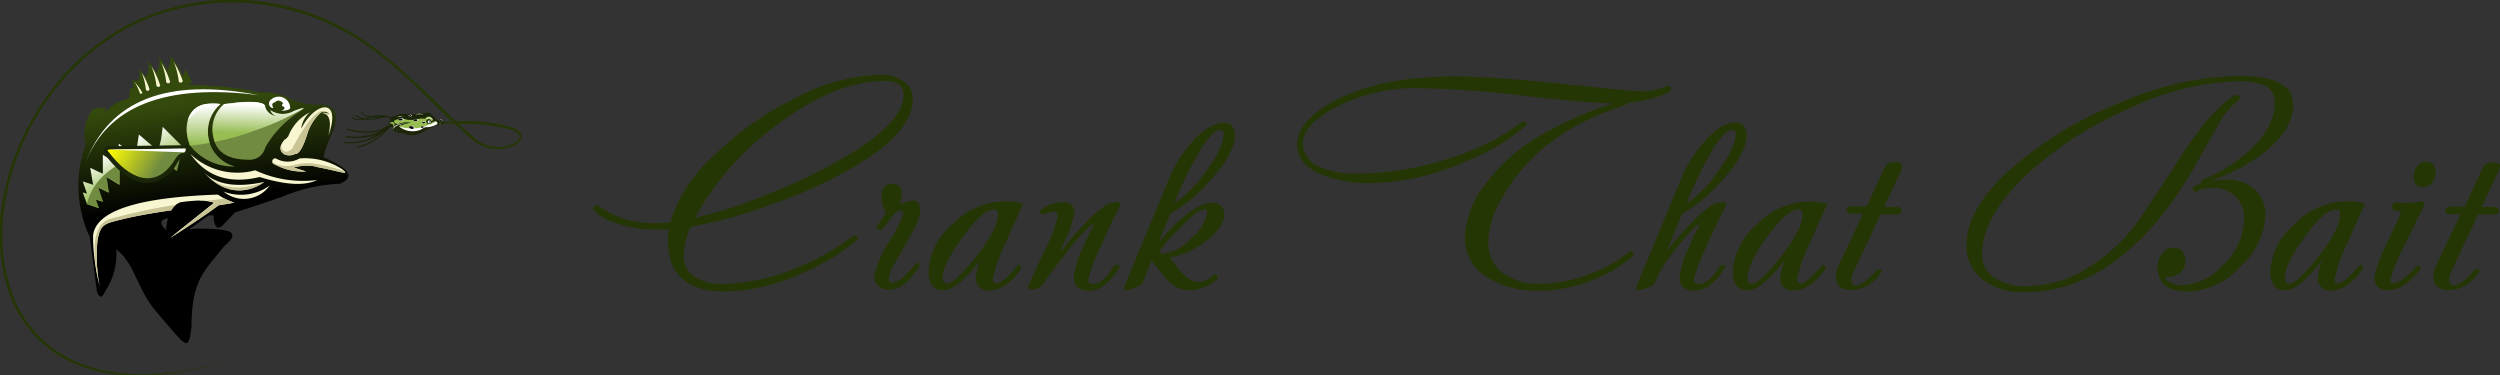 <svg id="Слой_1" data-name="Слой 1" xmlns="http://www.w3.org/2000/svg" xmlns:xlink="http://www.w3.org/1999/xlink" viewBox="0 0 257.21 38.61"><rect x="0" y="0" width="257.21" height="38.61" fill="#333333" stroke="none"/><defs><clipPath id="clip-path" transform="translate(-33.42 -4)"><path d="M50.52,27.68c-.68-.61-.67-1,0-1.2h.18a5.87,5.87,0,0,0-.2,1.21m1.43.6.07,0-.09,0ZM49.44,36c3.18,3.66,3.33,4.34,3.68,1.69,0-5,1.37-5.81,3.34-8.34,1.14-.92,1.16-1.48.07-1.66a14.32,14.32,0,0,0-3.64-.11c.53-.38,1.22-.86,2-1.42l.51,0a2.68,2.68,0,0,0,.17,1c.12.31.35.34.69.1l1.33-1.4h0q2.38-.75,4.8-1.6a16.91,16.91,0,0,1,6-1.36c1.61-.66,1-1.57-1.7-2.74a14.39,14.39,0,0,1,1.06-2.82c.55-1.73.07-2.58-1.46-2.57a6.52,6.52,0,0,1-3.39-.8,6.79,6.79,0,0,0-2.72-.46,37.37,37.37,0,0,0-7.61-.78l.61-.21a8.91,8.91,0,0,0-.82-1.56.65.65,0,0,1,0,.59.8.8,0,0,1-.15.21,12.23,12.23,0,0,0-1.21-2,4,4,0,0,1-.32,1.49l-1-1.59a1.71,1.71,0,0,1-.19,1.78l-.84-1.2c.14,1,0,1.52-.3,1.66l-.63-.89a2.57,2.57,0,0,1,0,1.15L47.68,12a.5.5,0,0,1,0,.13.38.38,0,0,1-.25.23L47,12.17c.23.64.15,1-.24,1a2.1,2.1,0,0,1-.08.9,1.7,1.7,0,0,1-.46.18,4.09,4.09,0,0,0-2.09,1.47l.21-.57a1.82,1.82,0,0,0-1.44.18,4.35,4.35,0,0,0-.68,3.53,12.54,12.54,0,0,0,.43,9.51l.75,5.68c.26.66.54.63.84-.08a6.93,6.93,0,0,0,1.15-4.32c1.9,1.51,2,3.65,3.77,6Z" style="fill:none;clip-rule:evenodd"/></clipPath><linearGradient id="linear-gradient" x1="20.76" y1="10.35" x2="22.14" y2="20.84" gradientUnits="userSpaceOnUse"><stop offset="0" stop-color="#344a0c"/><stop offset="1"/></linearGradient><clipPath id="clip-path-2" transform="translate(-33.42 -4)"><path d="M63.67,15.41q.94-.36,1-.27a26.45,26.45,0,0,1-4.95,2.26,23.65,23.65,0,0,1-4.2,1.19,4.06,4.06,0,0,1-.22-1.05,3.41,3.41,0,0,1,1.17-2.83c.35,0,3.81-.53,4.2.13a1.3,1.3,0,0,0,1.2,1.09.84.84,0,0,1-.62-.59,2.3,2.3,0,0,0,2.43.07" style="fill:none;clip-rule:evenodd"/></clipPath><linearGradient id="linear-gradient-2" x1="26.52" y1="13.75" x2="26.6" y2="10.81" gradientUnits="userSpaceOnUse"><stop offset="0" stop-color="#97bd53"/><stop offset="1" stop-color="#fefefe"/></linearGradient><clipPath id="clip-path-3" transform="translate(-33.42 -4)"><path d="M52.9,18.87A1,1,0,0,1,53,19c.69-.08,1.36-.18,2-.29l-.09-.33a3.71,3.71,0,0,1,1.21-3.68l-1.18,0c-2.24,0-2.71,2.44-2,4.16" style="fill:none;clip-rule:evenodd"/></clipPath><linearGradient id="linear-gradient-3" x1="20.7" y1="14.85" x2="20.77" y2="10.87" xlink:href="#linear-gradient-2"/><clipPath id="clip-path-4" transform="translate(-33.42 -4)"><path d="M50.16,17.05l1,1,1,1-.3,1.26-.29,1.27-1-1-1-1-.18,1.15-.18,1.17-1-.86-.81-.7-.06.95c0,.35,0,.71-.07,1.06l-.95-.7-.64-.48,0,.84c0,.32,0,.64,0,1l-.9-.56-.47-.28.14.77c0,.29.09.58.14.87l-.85-.41-.26-.12.23.71c.09.25.18.51.26.76l-.74-.23.1.28.22.6L43,25.21,42.37,25l-.22-.6-.22-.6.43.12-.16-.48c-.09-.25-.17-.51-.26-.77l.81.26.48.15L43,23l-.15-.87-.15-.87.86.41.44.2,0-.94c0-.32,0-.65,0-1l.9.56.61.37.06-1c0-.35.05-.71.08-1.07l.94.71.77.57.17-1.06.18-1.17,1,.85,1,.84.29-1.25Z" style="fill:none;clip-rule:evenodd"/></clipPath><linearGradient id="linear-gradient-4" x1="14.28" y1="18.41" x2="12.45" y2="14.92" xlink:href="#linear-gradient-2"/><clipPath id="clip-path-5" transform="translate(-33.42 -4)"><path d="M52.5,19.28a.39.39,0,0,1,0,.28.43.43,0,0,1-.22.18c-.46,0-.71.43-.95.81-2,3.1-4.73,1.76-6.69-.87q-.36-.32.15-.3l7.73-.1" style="fill:none;clip-rule:evenodd"/></clipPath><linearGradient id="linear-gradient-5" x1="15.9" y1="17.97" x2="11.28" y2="15.26" gradientUnits="userSpaceOnUse"><stop offset="0" stop-color="#718b41"/><stop offset="1" stop-color="#ff0"/></linearGradient></defs><title>Logoheader</title><path d="M86,17.36a16.45,16.45,0,0,0-5.37-.59c.56.52,1.14,1,1.73,1.55a3.76,3.76,0,0,0,3.52.59c.54-.17.92-.45,1-.73s-.17-.56-.86-.82M72.8,17c2.91-.31,5.27-.45,7.17-.48-.69-.65-1.36-1.3-2-1.94C74.28,11,70.81,7.68,65.58,5.76a24.25,24.25,0,0,0-7.24-1.48,23.49,23.49,0,0,0-7.24.8c-9.45,2.57-15.53,11-17.05,19.21a19.21,19.21,0,0,0,.32,9A12.33,12.33,0,0,0,39.09,40c4.64,3.26,12.4,3.76,23.82-1.08-11.51,4.88-19.26,4.6-24,1.29a12.57,12.57,0,0,1-4.81-6.86,19.45,19.45,0,0,1-.34-9.08C35.33,15.94,41.48,7.43,51,4.83A23.42,23.42,0,0,1,58.35,4a24.45,24.45,0,0,1,7.31,1.48c5.29,2,8.78,5.32,12.47,8.89.72.7,1.45,1.41,2.21,2.11a17.41,17.41,0,0,1,5.72.61c.85.32,1.13.73,1,1.13s-.52.71-1.14.91a4.06,4.06,0,0,1-3.77-.64c-.67-.58-1.31-1.16-1.94-1.75a65.22,65.22,0,0,0-7.38.23Z" transform="translate(-33.42 -4)" style="fill:#253605"/><g style="clip-path:url(#clip-path)"><rect x="7.68" y="5.58" width="28.95" height="30.77" style="fill:url(#linear-gradient)"/></g><path d="M63.67,15.41c1.11-.42,1.29-.38.52.11A10.53,10.53,0,0,0,60.7,19.2a1.62,1.62,0,0,1-1.43,1.23c-2.65.06-3.81-.91-4-2.89a3.41,3.41,0,0,1,1.17-2.83c.35,0,3.81-.53,4.2.13a1.3,1.3,0,0,0,1.2,1.09.84.84,0,0,1-.62-.59,2.3,2.3,0,0,0,2.43.07" transform="translate(-33.42 -4)" style="fill:#718b41;fill-rule:evenodd"/><g style="clip-path:url(#clip-path-2)"><rect x="21.88" y="10.18" width="9.37" height="4.41" style="fill:url(#linear-gradient-2)"/></g><path d="M65.85,21.15c2.49.45,3.74,1,2.73.23a7.08,7.08,0,0,0-4.34-1.08,2.44,2.44,0,0,1-2.44,0,.3.3,0,0,0-.36.23.29.29,0,0,0,.22.36,6.1,6.1,0,0,0,3.26.75l-1.29-.41a4.81,4.81,0,0,1,2.22-.12" transform="translate(-33.42 -4)" style="fill:#f7f6d1;fill-rule:evenodd"/><path d="M65.85,21.15c2.1.38,3.32.83,3.05.5a15.36,15.36,0,0,0-3.37-.85A5.31,5.31,0,0,0,63.6,21a2.93,2.93,0,0,1-2.16-.29.28.28,0,0,0,.22.2,6.1,6.1,0,0,0,3.26.75l-1.29-.41a4.81,4.81,0,0,1,2.22-.12" transform="translate(-33.42 -4)" style="fill:#c8c496;fill-rule:evenodd"/><path d="M52.9,18.87a5.64,5.64,0,0,0,4.71,2.26,3.75,3.75,0,0,1-2.72-2.77,3.71,3.71,0,0,1,1.21-3.68l-1.18,0c-2.24,0-2.71,2.44-2,4.16" transform="translate(-33.42 -4)" style="fill:#718b41;fill-rule:evenodd"/><g style="clip-path:url(#clip-path-3)"><rect x="18.8" y="10.68" width="3.89" height="4.3" style="fill:url(#linear-gradient-3)"/></g><path d="M60.13,22.21c2.68.83,4.65.93,5.93.31a11.65,11.65,0,0,1-6.38-1A7,7,0,0,1,53,19.83c1.65,2.34,4,3.13,7.15,2.38" transform="translate(-33.42 -4)" style="fill:#f7f6d1;fill-rule:evenodd"/><path d="M54.36,21.72c2,2.11,4.08,2.43,6.23,1q-4.26.93-6.23-1" transform="translate(-33.42 -4)" style="fill:#f7f6d1;fill-rule:evenodd"/><path d="M55,22.29a4.24,4.24,0,0,0,5.64.42q-3.5,1.35-5.64-.42" transform="translate(-33.42 -4)" style="fill:#c8c496;fill-rule:evenodd"/><path d="M56.42,23.71a3.27,3.27,0,0,0,4.75-.62,5.07,5.07,0,0,1-4.75.62" transform="translate(-33.42 -4)" style="fill:#f7f6d1;fill-rule:evenodd"/><path d="M62.63,19.85a1.23,1.23,0,0,0,1.12,0c.42.05.86-.68,1.31-2.16a4.92,4.92,0,0,1,1.25-2,.65.65,0,0,1,1,.06,1.24,1.24,0,0,0-.76-.12c.78.08,1,.86.65,2.34,1.44-3.94-1.31-3.61-2.79-.73a2.66,2.66,0,0,1,.88-1.68A4.59,4.59,0,0,0,63.09,18c-.17.22-.29.34-.37.34-.57.66-.59,1.16-.09,1.5" transform="translate(-33.42 -4)" style="fill:#f7f6d1;fill-rule:evenodd"/><path d="M67.21,15.69a1.16,1.16,0,0,0-.64-.07.8.8,0,0,1,.55.26Zm-4.58,4.16a1.23,1.23,0,0,0,1.12,0c.42.05.86-.68,1.31-2.16a4.92,4.92,0,0,1,1.25-2,.62.62,0,0,1,.92,0h0c-.74-.9-2,.3-3.76,3.61-.57.49-.95.39-1.14-.29A.68.68,0,0,0,62.63,19.85Z" transform="translate(-33.42 -4)" style="fill:#c8c496;fill-rule:evenodd"/><path d="M62.54,14.94q.38.22-.18.45c.65,0,1-.16.91-.38a1.2,1.2,0,0,0-.78-1,1.19,1.19,0,0,0-1.22.27.48.48,0,0,0-.17.4.47.47,0,0,0,.22.37.11.11,0,0,0,.09.06.09.09,0,0,0,.09,0,.1.1,0,0,0,0-.1c-.13-.26-.07-.42.19-.48.29-.27.59-.23.88.12a.16.16,0,0,0-.13.13.16.16,0,0,0,.08.17" transform="translate(-33.42 -4)" style="fill:#fff;fill-rule:evenodd"/><path d="M42.19,20.79q3.42-8.82,17.86-7-14.16-2.75-17.86,7" transform="translate(-33.42 -4)" style="fill:#fff;fill-rule:evenodd"/><path d="M43,28.22q.41-3.78,12.85-4.2h0l.18.13a7.1,7.1,0,0,0,1.48.7q-.8.15-1.62.27c-1.18.88-2.85,2-5,3.37l4.55-3.63a4.28,4.28,0,0,0-1.39-.21,1.67,1.67,0,0,0-.5,0,14.24,14.24,0,0,0-1.56.16,1.69,1.69,0,0,0-.94.82q-3.19.46-5.11.94c-1.68.43-2.23.42-2.5,2.26a16.39,16.39,0,0,0,.24,4.66A22.29,22.29,0,0,1,43,28.83c0-.15,0-.3,0-.43h0c0-.06,0-.12,0-.18" transform="translate(-33.42 -4)" style="fill:#f7f6d1;fill-rule:evenodd"/><path d="M51.5,25.08a2.13,2.13,0,0,0-.45.56q-3.19.46-5.11.94c-1.68.43-2.23.42-2.5,2.26a16.39,16.39,0,0,0,.24,4.66c-.14-.68-.27-1.3-.37-1.87q-.7-4.72,1.68-5.17a55.85,55.85,0,0,1,6.51-1.38m5.06-.64a6.12,6.12,0,0,0,1,.41h0q-.8.15-1.62.27c-1.18.88-2.85,2-5,3.37l4.55-3.63a3.17,3.17,0,0,0-.92-.19" transform="translate(-33.42 -4)" style="fill:#c8c496;fill-rule:evenodd"/><g style="clip-path:url(#clip-path-4)"><rect x="8.51" y="13.05" width="10.29" height="8.34" style="fill:url(#linear-gradient-4)"/></g><path d="M52.22,19.06l-.3,1.26-.29,1.27-1-1-1-1-.18,1.15-.18,1.17-1-.86-.81-.7-.06.95c0,.35,0,.71-.07,1.06l-.95-.7-.64-.48,0,.84c0,.32,0,.64,0,1l-.9-.56-.47-.28.14.77c0,.29.09.58.14.87l-.85-.41-.26-.12.23.71c.09.25.18.51.26.76l-.74-.23.1.28.22.6L43,25.21,42.37,25a5.64,5.64,0,0,1,.84-1.93h0q1.7-2.49,6.32-3.56l0,0v-.06c.81-.18,1.68-.33,2.63-.45" transform="translate(-33.42 -4)" style="fill:#718b41;fill-rule:evenodd"/><path d="M60.66,14.84a18.65,18.65,0,0,0-4.2-.13c2.36-.34,3.76-.3,4.2.13" transform="translate(-33.42 -4)" style="fill:#fff;fill-rule:evenodd"/><path d="M52.22,12.34a.22.22,0,0,1-.2.16.2.2,0,0,1-.21-.13,7.5,7.5,0,0,0-.51-2,9.39,9.39,0,0,1,.92,1.95" transform="translate(-33.42 -4)" style="fill:#f7f6d1;fill-rule:evenodd"/><path d="M50.93,12.41a.21.21,0,0,1-.19.16.22.22,0,0,1-.22-.13,7.2,7.2,0,0,0-.51-2,8.35,8.35,0,0,1,.92,2" transform="translate(-33.42 -4)" style="fill:#f7f6d1;fill-rule:evenodd"/><path d="M49.91,12.78a.2.2,0,0,1-.19.16.2.2,0,0,1-.21-.13,7.67,7.67,0,0,0-.51-2,9,9,0,0,1,.91,2" transform="translate(-33.42 -4)" style="fill:#f7f6d1;fill-rule:evenodd"/><path d="M48.79,13.2a.18.18,0,0,1-.17.14.18.18,0,0,1-.19-.12A6.63,6.63,0,0,0,48,11.47a7.8,7.8,0,0,1,.81,1.73" transform="translate(-33.42 -4)" style="fill:#f7f6d1;fill-rule:evenodd"/><path d="M48.06,13.52a.14.14,0,0,1-.1.12.14.14,0,0,1-.15-.05,4.94,4.94,0,0,0-.55-1.16,5.66,5.66,0,0,1,.8,1.09" transform="translate(-33.42 -4)" style="fill:#f7f6d1;fill-rule:evenodd"/><path d="M44.33,20a.58.58,0,0,1-.22-.64.61.61,0,0,1,.66-.32l7.73-.1h.29l.09.28a.74.74,0,0,1-.06.58.73.73,0,0,1-.45.37h-.08c-.3,0-.51.41-.66.64a3.73,3.73,0,0,1-2.89,2c-1.79.09-3.41-1.45-4.41-2.78" transform="translate(-33.42 -4)" style="fill:#1b2608;fill-rule:evenodd"/><g style="clip-path:url(#clip-path-5)"><rect x="10.96" y="15.28" width="8.15" height="4.38" style="fill:url(#linear-gradient-5)"/></g><path d="M52.39,19.67c-5.61-.19-8.18-.28-7.69-.29-.59,0,2,0,7.8-.1a.36.36,0,0,1-.11.39" transform="translate(-33.42 -4)" style="fill:#fff;fill-rule:evenodd"/><path d="M56.1,14.68a4.34,4.34,0,0,0-3.36,1.69c.42-1.34,1.53-1.91,3.36-1.69" transform="translate(-33.42 -4)" style="fill:#fff;fill-rule:evenodd"/><path d="M74.65,17.52c-.4-.07-.58-.17-.53-.31a3.58,3.58,0,0,0,.53.31m4-.89a.37.37,0,0,0,0-.11s0-.07.07-.08h0a.14.14,0,0,1,.11,0,.16.16,0,0,1,.09.07h0a.17.17,0,0,1,0,.12.16.16,0,0,1-.07.09.14.14,0,0,1-.11,0,.13.13,0,0,1-.09-.07h0Zm-7-.54a4.68,4.68,0,0,0,.55.05,3.61,3.61,0,0,1-1,.11l.17-.07ZM72.86,16l-.16,0a6.88,6.88,0,0,1-.79,0,2.91,2.91,0,0,1,.72,0ZM77,17.51a14.62,14.62,0,0,1,1.57-.67l0-.05a.24.24,0,0,0,.11.06.28.28,0,0,0,.22,0,.3.3,0,0,0,.13-.18.28.28,0,0,0,0-.22.3.3,0,0,0-.18-.13.28.28,0,0,0-.22,0h0a.18.18,0,0,0-.07.05c-.08-.06-.19.07-.23-.09a.85.85,0,0,0-.36-.29.53.53,0,0,0-.33-.35.54.54,0,0,0-.48,0,.29.29,0,0,1-.27,0,.81.81,0,0,0-.68.08,7.57,7.57,0,0,1-1.36,0A1.15,1.15,0,0,0,74,16a.32.32,0,0,0-.3.07,1.36,1.36,0,0,0-.44-.11,2.78,2.78,0,0,0-.63-.11,3,3,0,0,0-1,.11l-.11,0a1.22,1.22,0,0,1-.88-.46l-.09.06a1.29,1.29,0,0,0,.87.49l-.1,0-.38.13A2.38,2.38,0,0,1,70,15.8l-.06.08a2.46,2.46,0,0,0,.75.39,1.52,1.52,0,0,1-.42,0,.82.82,0,0,1-.63-.36l-.09.06a.91.91,0,0,0,.71.4,1.82,1.82,0,0,0,.67-.07,3.5,3.5,0,0,0,1.42-.11l.37-.08a3.87,3.87,0,0,0,.49-.05h0a2.32,2.32,0,0,1,.37.13.33.33,0,0,0,0,.26.24.24,0,0,1-.11.14.08.08,0,0,0,0,.07.1.1,0,0,0,0,.09.29.29,0,0,0,0,.09,3.86,3.86,0,0,1-1.91.67,7.76,7.76,0,0,1-2.45-.27l0,.13a7.71,7.71,0,0,0,2.49.28,4.38,4.38,0,0,0,1.2-.28,4.55,4.55,0,0,1-1.17.47A6.74,6.74,0,0,1,69,18l0,.14A6.8,6.8,0,0,0,71.69,18l.42-.12a5,5,0,0,1-3.27.71l0,.14A5.65,5.65,0,0,0,73,17.46a7,7,0,0,1-1.07.88,4.61,4.61,0,0,1-1.74.71l0,.14a4.85,4.85,0,0,0,1.8-.73A7.59,7.59,0,0,0,73.63,17a.35.35,0,0,0,.22.08c-.12.38.26.59,1.13.65A1.91,1.91,0,0,0,77,17.51Z" transform="translate(-33.42 -4)" style="fill:#1b2608;fill-rule:evenodd"/><path d="M73.58,16.74a.19.19,0,0,1,.25.05.18.18,0,0,1,0,.25.25.25,0,0,0,0-.48.26.26,0,0,0-.29.12s0,0,0,0l0,0m.69.06a.3.3,0,0,1-.28-.3,1.49,1.49,0,0,1,1.34-.12,3.25,3.25,0,0,0,1.25-.1,2.14,2.14,0,0,1,.62,0,.39.39,0,0,1,.46-.21.41.41,0,0,1,.31.4.12.12,0,0,1-.17,0,.25.25,0,0,0-.29-.15.25.25,0,0,0,0,.49.27.27,0,0,0,.28-.09,2.11,2.11,0,0,1,.43-.2.16.16,0,0,1,.07.3,2.27,2.27,0,0,1-1.17.28.38.38,0,0,0-.33.19A2.18,2.18,0,0,1,74.48,17a1.22,1.22,0,0,1,.25-.21l-.09.14a4.79,4.79,0,0,1,1.06-.31A2.58,2.58,0,0,0,74.27,16.8Z" transform="translate(-33.42 -4)" style="fill:#97bd53;fill-rule:evenodd"/><path d="M77.66,16.81a.34.34,0,0,0,.15-.07c.15-.07.3-.14.46-.23a.16.16,0,0,1,.07.3,2.27,2.27,0,0,1-1.17.28.38.38,0,0,0-.33.19A2.18,2.18,0,0,1,74.48,17a4.05,4.05,0,0,0,3.18-.23" transform="translate(-33.42 -4)" style="fill:#fff;fill-rule:evenodd"/><path d="M77.61,16.4a.15.15,0,1,1-.18.11.15.15,0,0,1,.18-.11" transform="translate(-33.42 -4)" style="fill:#fff;fill-rule:evenodd"/><path d="M77.59,16.48s.07.05.06.08a.08.08,0,0,1-.09.05.07.07,0,0,1,0-.08s0-.07.08-.05" transform="translate(-33.42 -4)" style="fill-rule:evenodd"/><path d="M77.6,16.43s0,0,0,.05,0,0,0,0a0,0,0,0,1,0-.06,0,0,0,0,1,0,0" transform="translate(-33.42 -4)" style="fill:#fff;fill-rule:evenodd"/><path d="M75.86,17c.17.05.28.15.26.24s-.18.12-.34.07-.28-.15-.25-.23.17-.12.33-.08" transform="translate(-33.42 -4)" style="fill:#fff;fill-rule:evenodd"/><path d="M75.78,17c.13,0,.23.12.21.19s-.14.1-.27.06-.23-.12-.21-.19.14-.1.27-.06" transform="translate(-33.42 -4)" style="fill-rule:evenodd"/><path d="M76.22,16.23c.13,0,.24.05.24.12s-.1.13-.23.13-.23-.05-.24-.11.1-.13.23-.14" transform="translate(-33.42 -4)" style="fill:#fff;fill-rule:evenodd"/><path d="M76.17,16.26c.1,0,.19,0,.19.1s-.08.1-.18.1-.19,0-.2-.09.08-.1.19-.11" transform="translate(-33.42 -4)" style="fill-rule:evenodd"/><path d="M77,16.51c.1,0,.18,0,.18.09s-.07.1-.17.1-.18,0-.18-.09.07-.09.17-.1" transform="translate(-33.42 -4)" style="fill:#fff;fill-rule:evenodd"/><path d="M77,16.54c.08,0,.14,0,.15.07s-.07.07-.14.08-.15,0-.15-.07.06-.08.14-.08" transform="translate(-33.42 -4)" style="fill-rule:evenodd"/><path d="M76.91,17c.09,0,.17,0,.18.09s-.08.1-.18.1-.18,0-.18-.09.08-.09.18-.1" transform="translate(-33.42 -4)" style="fill:#fff;fill-rule:evenodd"/><path d="M76.86,17c.08,0,.15,0,.15.07s-.06.07-.14.08-.14,0-.15-.07.07-.08.14-.08" transform="translate(-33.42 -4)" style="fill-rule:evenodd"/><path d="M74.69,16.14c.14,0,.26.05.26.13s-.11.14-.25.14-.25-.05-.26-.12.11-.14.25-.15" transform="translate(-33.42 -4)" style="fill:#fff;fill-rule:evenodd"/><path d="M74.63,16.18c.12,0,.21,0,.21.1s-.08.11-.2.11-.2,0-.21-.1.09-.11.2-.11" transform="translate(-33.42 -4)" style="fill-rule:evenodd"/><path d="M74.87,15.94a.94.94,0,0,0-.58.12l.58-.12" transform="translate(-33.42 -4)" style="fill:#fff;fill-rule:evenodd"/><path d="M75.29,16.66c-.9.14-1.36.35-1.38.65-.12-.34.34-.55,1.38-.65" transform="translate(-33.42 -4)" style="fill:#fff;fill-rule:evenodd"/><path d="M77,15.8a1.71,1.71,0,0,0-.85,0,.91.91,0,0,1,.85,0" transform="translate(-33.42 -4)" style="fill:#fff;fill-rule:evenodd"/><path d="M78,16.42a.42.42,0,0,0-.34-.33.41.41,0,0,0-.42.22.47.47,0,0,1,.41-.14.48.48,0,0,1,.35.25" transform="translate(-33.42 -4)" style="fill:#fff;fill-rule:evenodd"/><path d="M75.63,15.79c.09,0,.16.06.16.11s-.09.08-.18.07-.17-.06-.16-.11.08-.08.18-.07" transform="translate(-33.42 -4)" style="fill:#fff;fill-rule:evenodd"/><path d="M75.58,15.81c.08,0,.14,0,.13.09s-.07.06-.14,0-.14,0-.13-.08.07-.07.14-.06" transform="translate(-33.42 -4)" style="fill-rule:evenodd"/><path d="M79,16.5a.26.26,0,0,0-.18-.16.29.29,0,0,0-.23.08.22.22,0,0,1,.23-.11.21.21,0,0,1,.18.19" transform="translate(-33.42 -4)" style="fill:#fff;fill-rule:evenodd"/><path d="M78.87,16.69a.14.14,0,0,1-.16.09.15.15,0,0,1-.12-.15.16.16,0,0,0,.12.13.16.16,0,0,0,.16-.07" transform="translate(-33.42 -4)" style="fill:#fff;fill-rule:evenodd"/><path d="M127.32,14.25q0,3-4.82,6.18a45.82,45.82,0,0,1-9.86,4.65,46,46,0,0,1-8.15,2.24,7.8,7.8,0,0,0-.74,3,2.43,2.43,0,0,0,1.12,2.12,4.94,4.94,0,0,0,2.85.77,20.17,20.17,0,0,0,7.39-1.55,24.89,24.89,0,0,0,6.12-3.43c.37,0,.52.13.44.38a20.38,20.38,0,0,1-5.85,3.55A20,20,0,0,1,108,34q-5.86,0-5.86-5.27a6,6,0,0,1,.12-1.12H100.9a12.21,12.21,0,0,1-4.24-.71,4.55,4.55,0,0,1-2.18-1.33q-.09-.22.06-.33a.84.84,0,0,1,.44-.1,9.26,9.26,0,0,0,6,1.8c.4,0,.86,0,1.39-.06a15.76,15.76,0,0,1,4.79-7.15A32,32,0,0,1,115.43,14a19.81,19.81,0,0,1,8.42-2.31,4.17,4.17,0,0,1,2.62.74A2.12,2.12,0,0,1,127.32,14.25Zm-.94-.46c0-1-.67-1.45-2-1.45q-5.17,0-11.24,4.69a29,29,0,0,0-8.21,9.38A46.05,46.05,0,0,0,112.34,24a53.78,53.78,0,0,0,9.39-4.69Q126.38,16.24,126.38,13.79Z" transform="translate(-33.42 -4)" style="fill:#253605"/><path d="M128,31.41a7.13,7.13,0,0,1-1.1,1.41,3.07,3.07,0,0,1-2,1,1.53,1.53,0,0,1-1.09-.41,1.37,1.37,0,0,1-.45-1.06A11.77,11.77,0,0,1,125,28.7a15,15,0,0,0,1.35-2.65c0-.25-.11-.38-.35-.38s-.56.22-.85.65a14,14,0,0,1-1,1.35.12.12,0,0,1-.09,0,.49.49,0,0,1-.31-.13.28.28,0,0,1-.13-.28,9.18,9.18,0,0,0,.94-1.35,3.51,3.51,0,0,1-.44-1.56c0-1,.35-1.45,1.06-1.45s1,.35,1,1a2.14,2.14,0,0,1-.18,1l.09.08a4.87,4.87,0,0,1,1.26-.35c.49,0,.74.35.74,1.06a4,4,0,0,1-.53,1.67c0,.06-.38.72-1.09,2l-1.09,1.92a3.5,3.5,0,0,0-.53,1.37c0,.29.12.44.35.44a2.6,2.6,0,0,0,1.5-.93A8.81,8.81,0,0,0,127.74,31C128,31.06,128.06,31.2,128,31.41Z" transform="translate(-33.42 -4)" style="fill:#253605"/><path d="M138.62,25.09a.89.89,0,0,1-.17.35c0,.06-.56,1.25-1.56,3.56a15.9,15.9,0,0,0-1.33,3.7q0,.45.36.45c.45,0,1.19-.63,2.23-1.89a.27.27,0,0,1,.25.09.28.28,0,0,1,.11.27c-1.06,1.51-2.16,2.26-3.3,2.26a1.22,1.22,0,0,1-1.38-1.38,6.07,6.07,0,0,1,.47-1.74q-2.42,3.12-3.86,3.12T128.94,32a6.85,6.85,0,0,1,2.56-5,7.51,7.51,0,0,1,5.09-2.28,7.28,7.28,0,0,1,1.92.18A.16.16,0,0,1,138.62,25.09Zm-2.5,1c0-.36-.13-.54-.41-.54-.8,0-1.89.95-3.25,2.85s-2.05,3.31-2.05,4.24c0,.36.16.54.47.54q.76,0,3.09-2.94a14.75,14.75,0,0,0,1.61-2.46A4.28,4.28,0,0,0,136.12,26.06Z" transform="translate(-33.42 -4)" style="fill:#253605"/><path d="M148.72,25.11c0-.06-.14.19-.41.74-.42.82-1,2-1.65,3.56a17.94,17.94,0,0,0-1.3,3.35c0,.3.18.45.53.45.71,0,1.43-.63,2.15-1.89.37-.11.56-.06.56.18a6.37,6.37,0,0,1-1.09,1.41,2.93,2.93,0,0,1-1.94,1q-1.68,0-1.68-1.32a9.25,9.25,0,0,1,.91-3.06c.44-1,.82-1.76,1.15-2.33l-.12-.14A16.37,16.37,0,0,0,143,30.17c-.92,1.2-1.67,2.2-2.24,3a1.34,1.34,0,0,1-1.2.61c-.24,0-.36-.11-.36-.35,0,0,.54-1.21,1.62-3.52a15.68,15.68,0,0,0,1.41-3.6c0-.37-.13-.56-.41-.56a7.62,7.62,0,0,0-1.15.35.34.34,0,0,1-.2-.48,3.93,3.93,0,0,1,2.41-.84,1.11,1.11,0,0,1,.75.28,1,1,0,0,1,.34.78,12.4,12.4,0,0,1-1.5,3.94l.12.06a26.37,26.37,0,0,1,2.35-2.72,13.9,13.9,0,0,1,2.15-1.94,2.45,2.45,0,0,1,1.32-.4A.29.29,0,0,1,148.72,25.11Z" transform="translate(-33.42 -4)" style="fill:#253605"/><path d="M160.46,18q0,1.77-2.53,4.56A15.33,15.33,0,0,1,153.81,26c-.37,1-.77,1.94-1.21,3a21.69,21.69,0,0,1,1.92-2.12c1.45-1.33,2.62-2,3.53-2s1.32.4,1.32,1.2-.61,1.76-1.82,2.68a8.87,8.87,0,0,1-3.77,1.74c1.12,1.59,2,2.41,2.65,2.47a2,2,0,0,0,1.79-.65.19.19,0,0,1,.15-.08c.24,0,.35.1.35.32a.24.24,0,0,1-.08.18,4.59,4.59,0,0,1-2.95,1.14,3.13,3.13,0,0,1-2.18-1.09c-.13-.13-.68-.8-1.62-2-.52,1.32-.82,2.07-.88,2.27s-.62.53-1.64.82q-.18.06-.24-.06a.5.5,0,0,1,0-.44l4.59-11.06a13.6,13.6,0,0,1,2.47-3.86c1.14-1.21,2.17-1.82,3.09-1.82C160.08,16.61,160.46,17.06,160.46,18Zm-2.83,7.83c0-.18-.1-.27-.32-.27-.49,0-1.39.71-2.71,2.12a11.37,11.37,0,0,0-1.88,2.21c0,.12.17.18.5.18A4.51,4.51,0,0,0,156,28.47,4.2,4.2,0,0,0,157.63,25.79Zm1.68-8c0-.31-.11-.47-.35-.47-.49,0-1.15.67-2,2a41.23,41.23,0,0,0-2.71,5.52,11.87,11.87,0,0,0,3.15-3.13C158.69,20.05,159.31,18.75,159.31,17.81Z" transform="translate(-33.42 -4)" style="fill:#253605"/><path d="M205.31,13.34a5.32,5.32,0,0,1-1.5.65,12.83,12.83,0,0,1-2.88.59,1.12,1.12,0,0,1-.42.26c-1.39.49-2.5.92-3.32,1.3a21.15,21.15,0,0,0-5.33,3.41,18.17,18.17,0,0,0-3.94,4.89,9.22,9.22,0,0,0-1.38,4.38,4,4,0,0,0,1.29,3.12,6.08,6.08,0,0,0,4.06,1.24,14.53,14.53,0,0,0,5.42-1.12,13.41,13.41,0,0,0,3.74-2.18.39.39,0,0,1,.38.07.36.36,0,0,1,0,.37,12.39,12.39,0,0,1-3.56,2.24,14.66,14.66,0,0,1-6,1.35,9.61,9.61,0,0,1-5.6-1.48,4.64,4.64,0,0,1-2.14-4,9.31,9.31,0,0,1,2-5.33,19,19,0,0,1,5.12-4.77,37.43,37.43,0,0,1,8.13-3.7q-2.47,0-9.57-.83a105.76,105.76,0,0,0-10.65-.73,17.46,17.46,0,0,0-8.12,1.88c-2.38,1.22-3.57,2.5-3.57,3.86a2.66,2.66,0,0,0,1.89,2.41,8.35,8.35,0,0,0,3.38.65,31.44,31.44,0,0,0,10-1.65,24.09,24.09,0,0,0,7.33-3.71.28.28,0,0,1,.35.41,21,21,0,0,1-6.33,3.74,24.82,24.82,0,0,1-9.53,2.18,12.69,12.69,0,0,1-5.48-1c-1.47-.73-2.2-1.71-2.2-2.95q0-2.58,4.15-4.67c3.11-1.57,7.14-2.36,12.06-2.36q3.76,0,11.1.77t7.8.76a6.87,6.87,0,0,0,3-.56.35.35,0,0,1,.32.21A.29.29,0,0,1,205.31,13.34Z" transform="translate(-33.42 -4)" style="fill:#253605"/><path d="M213.11,18q0,1.77-2.52,4.57A15.3,15.3,0,0,1,206.48,26c-.49,1.18-1,2.45-1.54,3.8a25.06,25.06,0,0,1,2.35-2.71,12.91,12.91,0,0,1,2.12-1.9,2.4,2.4,0,0,1,1.29-.4c.23,0,.35.11.35.32,0-.06-.14.19-.41.74-.41.82-1,2-1.68,3.56a18.22,18.22,0,0,0-1.27,3.35q0,.45.51.45c.72,0,1.45-.63,2.17-1.89.36-.11.54-.06.56.18a7.22,7.22,0,0,1-1.12,1.41,2.84,2.84,0,0,1-1.94,1q-1.65,0-1.65-1.32a9.09,9.09,0,0,1,.92-3.06,21.05,21.05,0,0,1,1.11-2.33l-.08-.14A9.64,9.64,0,0,0,207,28.21q-1,1.16-1.65,2a12.54,12.54,0,0,0-1.65,2.87c-.1.25-.64.53-1.65.82-.11,0-.19,0-.23-.06a.5.5,0,0,1,0-.44l4.59-11.09a13.6,13.6,0,0,1,2.47-3.86C210,17.22,211,16.61,212,16.61,212.73,16.61,213.11,17.06,213.11,18ZM212,17.81c0-.31-.12-.47-.35-.47-.49,0-1.15.67-2,2a42.83,42.83,0,0,0-2.71,5.57,11.85,11.85,0,0,0,3.15-3.15C211.33,20.07,212,18.76,212,17.81Z" transform="translate(-33.42 -4)" style="fill:#253605"/><path d="M221.38,25.09a1,1,0,0,1-.18.35c0,.06-.56,1.25-1.56,3.56a15.64,15.64,0,0,0-1.32,3.7c0,.3.12.45.35.45.45,0,1.2-.63,2.24-1.89a.33.33,0,0,1,.35.36c-1.06,1.51-2.16,2.26-3.29,2.26a1.22,1.22,0,0,1-1.39-1.38,6.44,6.44,0,0,1,.47-1.74c-1.6,2.08-2.89,3.12-3.85,3.12s-1.5-.62-1.5-1.86a6.81,6.81,0,0,1,2.56-5,7.49,7.49,0,0,1,5.09-2.28,7.19,7.19,0,0,1,1.91.18Q221.38,25,221.38,25.09Zm-2.5,1c0-.36-.14-.54-.41-.54-.81,0-1.89.95-3.26,2.85s-2,3.31-2,4.24c0,.36.16.54.47.54q.77,0,3.09-2.94a14.63,14.63,0,0,0,1.6-2.46A4.17,4.17,0,0,0,218.88,26.06Z" transform="translate(-33.42 -4)" style="fill:#253605"/><path d="M229.14,21.3l-1.88,4h1.36c.27,0,.41.13.41.38s-.14.39-.41.39H226.9l-2.75,5.85a2.08,2.08,0,0,0-.24.86c0,.39.15.58.44.58.53,0,1.28-.55,2.24-1.64a.35.35,0,0,1,.47.14,3.86,3.86,0,0,1-3.06,2q-1.71,0-1.71-1.41a2.65,2.65,0,0,1,.27-1.11L225.1,26h-1.24a.39.39,0,1,1,0-.77h1.61l1.85-4a1,1,0,0,1,1-.56c.53,0,.8.12.8.36A1.62,1.62,0,0,1,229.14,21.3Z" transform="translate(-33.42 -4)" style="fill:#253605"/><path d="M269.35,14.72q0,2.59-2.91,4.92a19.17,19.17,0,0,1-5.68,3,9,9,0,0,1,1.62-.15,4.29,4.29,0,0,1,3.11,1.06,3.46,3.46,0,0,1,1,2.6A7.49,7.49,0,0,1,264,31.34,7.62,7.62,0,0,1,258.52,34q-3.12,0-3.12-2.58a2,2,0,0,1,.47-1.31A1.39,1.39,0,0,1,257,29.5q1.26,0,1.26,1.35a1.51,1.51,0,0,1-.51,1.19,1.64,1.64,0,0,1-1.13.46q-.39,0-.39.15c0,.1.15.24.45.4a2.61,2.61,0,0,0,1.26.3,6.05,6.05,0,0,0,4.25-2.15,6.6,6.6,0,0,0,2.11-4.7,3,3,0,0,0-1-2.39,3.14,3.14,0,0,0-2.12-.76,5,5,0,0,0-1.44.17l-.45.24a.27.27,0,0,1-.23-.18.37.37,0,0,1,0-.32,2.31,2.31,0,0,1,.94-.38.19.19,0,0,1-.14-.18c0-.1.07-.18.23-.24a15.27,15.27,0,0,0,4.71-2.94c1.77-1.63,2.65-3.27,2.65-4.94a1.86,1.86,0,0,0-.74-1.62,6.25,6.25,0,0,0-3.18-.59,27.84,27.84,0,0,0-11,2.78A37.32,37.32,0,0,0,242,21.91q-4.65,4.38-4.65,8.29a2.72,2.72,0,0,0,1.25,2.37,5.8,5.8,0,0,0,3.37.87,12,12,0,0,0,6.71-2.18,17.9,17.9,0,0,0,4.77-4.59c.53-.74,1.78-2.64,3.77-5.68a44.14,44.14,0,0,1,3.32-4.68c1.57-1.68,2.58-2.53,3-2.53q.36,0,.36.3a3.39,3.39,0,0,1-.56.56,9,9,0,0,0-1.3,1.47c-.76,1.37-1.54,2.75-2.32,4.15a43.18,43.18,0,0,1-4,6.06q-6.33,7.74-14,7.74a6.74,6.74,0,0,1-4.35-1.31,4.39,4.39,0,0,1-1.62-3.61q0-3.8,4.83-8a38.36,38.36,0,0,1,11-6.59,31.94,31.94,0,0,1,12-2.74Q269.36,11.78,269.35,14.72Z" transform="translate(-33.42 -4)" style="fill:#253605"/><path d="M276.68,25.09a1,1,0,0,1-.18.35c0,.06-.56,1.25-1.56,3.56a15.64,15.64,0,0,0-1.32,3.7c0,.3.12.45.35.45.45,0,1.2-.63,2.24-1.89a.33.33,0,0,1,.35.36c-1.06,1.51-2.16,2.26-3.3,2.26a1.22,1.22,0,0,1-1.38-1.38,6.44,6.44,0,0,1,.47-1.74q-2.42,3.12-3.85,3.12T267,32a6.81,6.81,0,0,1,2.56-5,7.48,7.48,0,0,1,5.09-2.28,7.19,7.19,0,0,1,1.91.18Q276.68,25,276.68,25.09Zm-2.5,1q0-.54-.42-.54-1.2,0-3.25,2.85t-2,4.24c0,.36.15.54.47.54q.76,0,3.09-2.94a15.28,15.28,0,0,0,1.6-2.46A4.17,4.17,0,0,0,274.18,26.06Z" transform="translate(-33.42 -4)" style="fill:#253605"/><path d="M282.8,25.2c-.65,1.3-1.29,2.59-1.91,3.89a16.91,16.91,0,0,0-1.53,3.67c0,.26.1.39.32.39a2.57,2.57,0,0,0,1.32-.74,6.15,6.15,0,0,0,1.12-1.09c.06,0,.14,0,.24.08a.22.22,0,0,1,.11.25,7,7,0,0,1-1.14,1.23,3.47,3.47,0,0,1-2.15,1q-1.47,0-1.47-1.41a16,16,0,0,1,1.38-3.65c.37-.76.8-1.7,1.3-2.79q.11-.33-.21-.33c-.43,0-.65-.15-.65-.44s.17-.43.5-.41a9.64,9.64,0,0,0,2.42-.12.36.36,0,0,1,.32.1A.34.34,0,0,1,282.8,25.2ZM284,21.79a1.54,1.54,0,0,1-.36,1,1.12,1.12,0,0,1-.9.46c-.67,0-1-.38-1-1.15a1.5,1.5,0,0,1,.37-1,1.09,1.09,0,0,1,.89-.46C283.7,20.64,284,21,284,21.79Z" transform="translate(-33.42 -4)" style="fill:#253605"/><path d="M290.62,21.3l-1.88,4h1.36c.27,0,.41.13.41.38s-.14.39-.41.39h-1.72l-2.75,5.85a2.08,2.08,0,0,0-.24.86c0,.39.15.58.44.58.53,0,1.28-.55,2.24-1.64a.35.35,0,0,1,.47.14,3.86,3.86,0,0,1-3.06,2q-1.71,0-1.71-1.41a2.65,2.65,0,0,1,.27-1.11l2.54-5.3h-1.25a.39.39,0,0,1,0-.77H287l1.85-4a1,1,0,0,1,1-.56c.53,0,.8.12.8.36A1.62,1.62,0,0,1,290.62,21.3Z" transform="translate(-33.42 -4)" style="fill:#253605"/></svg>